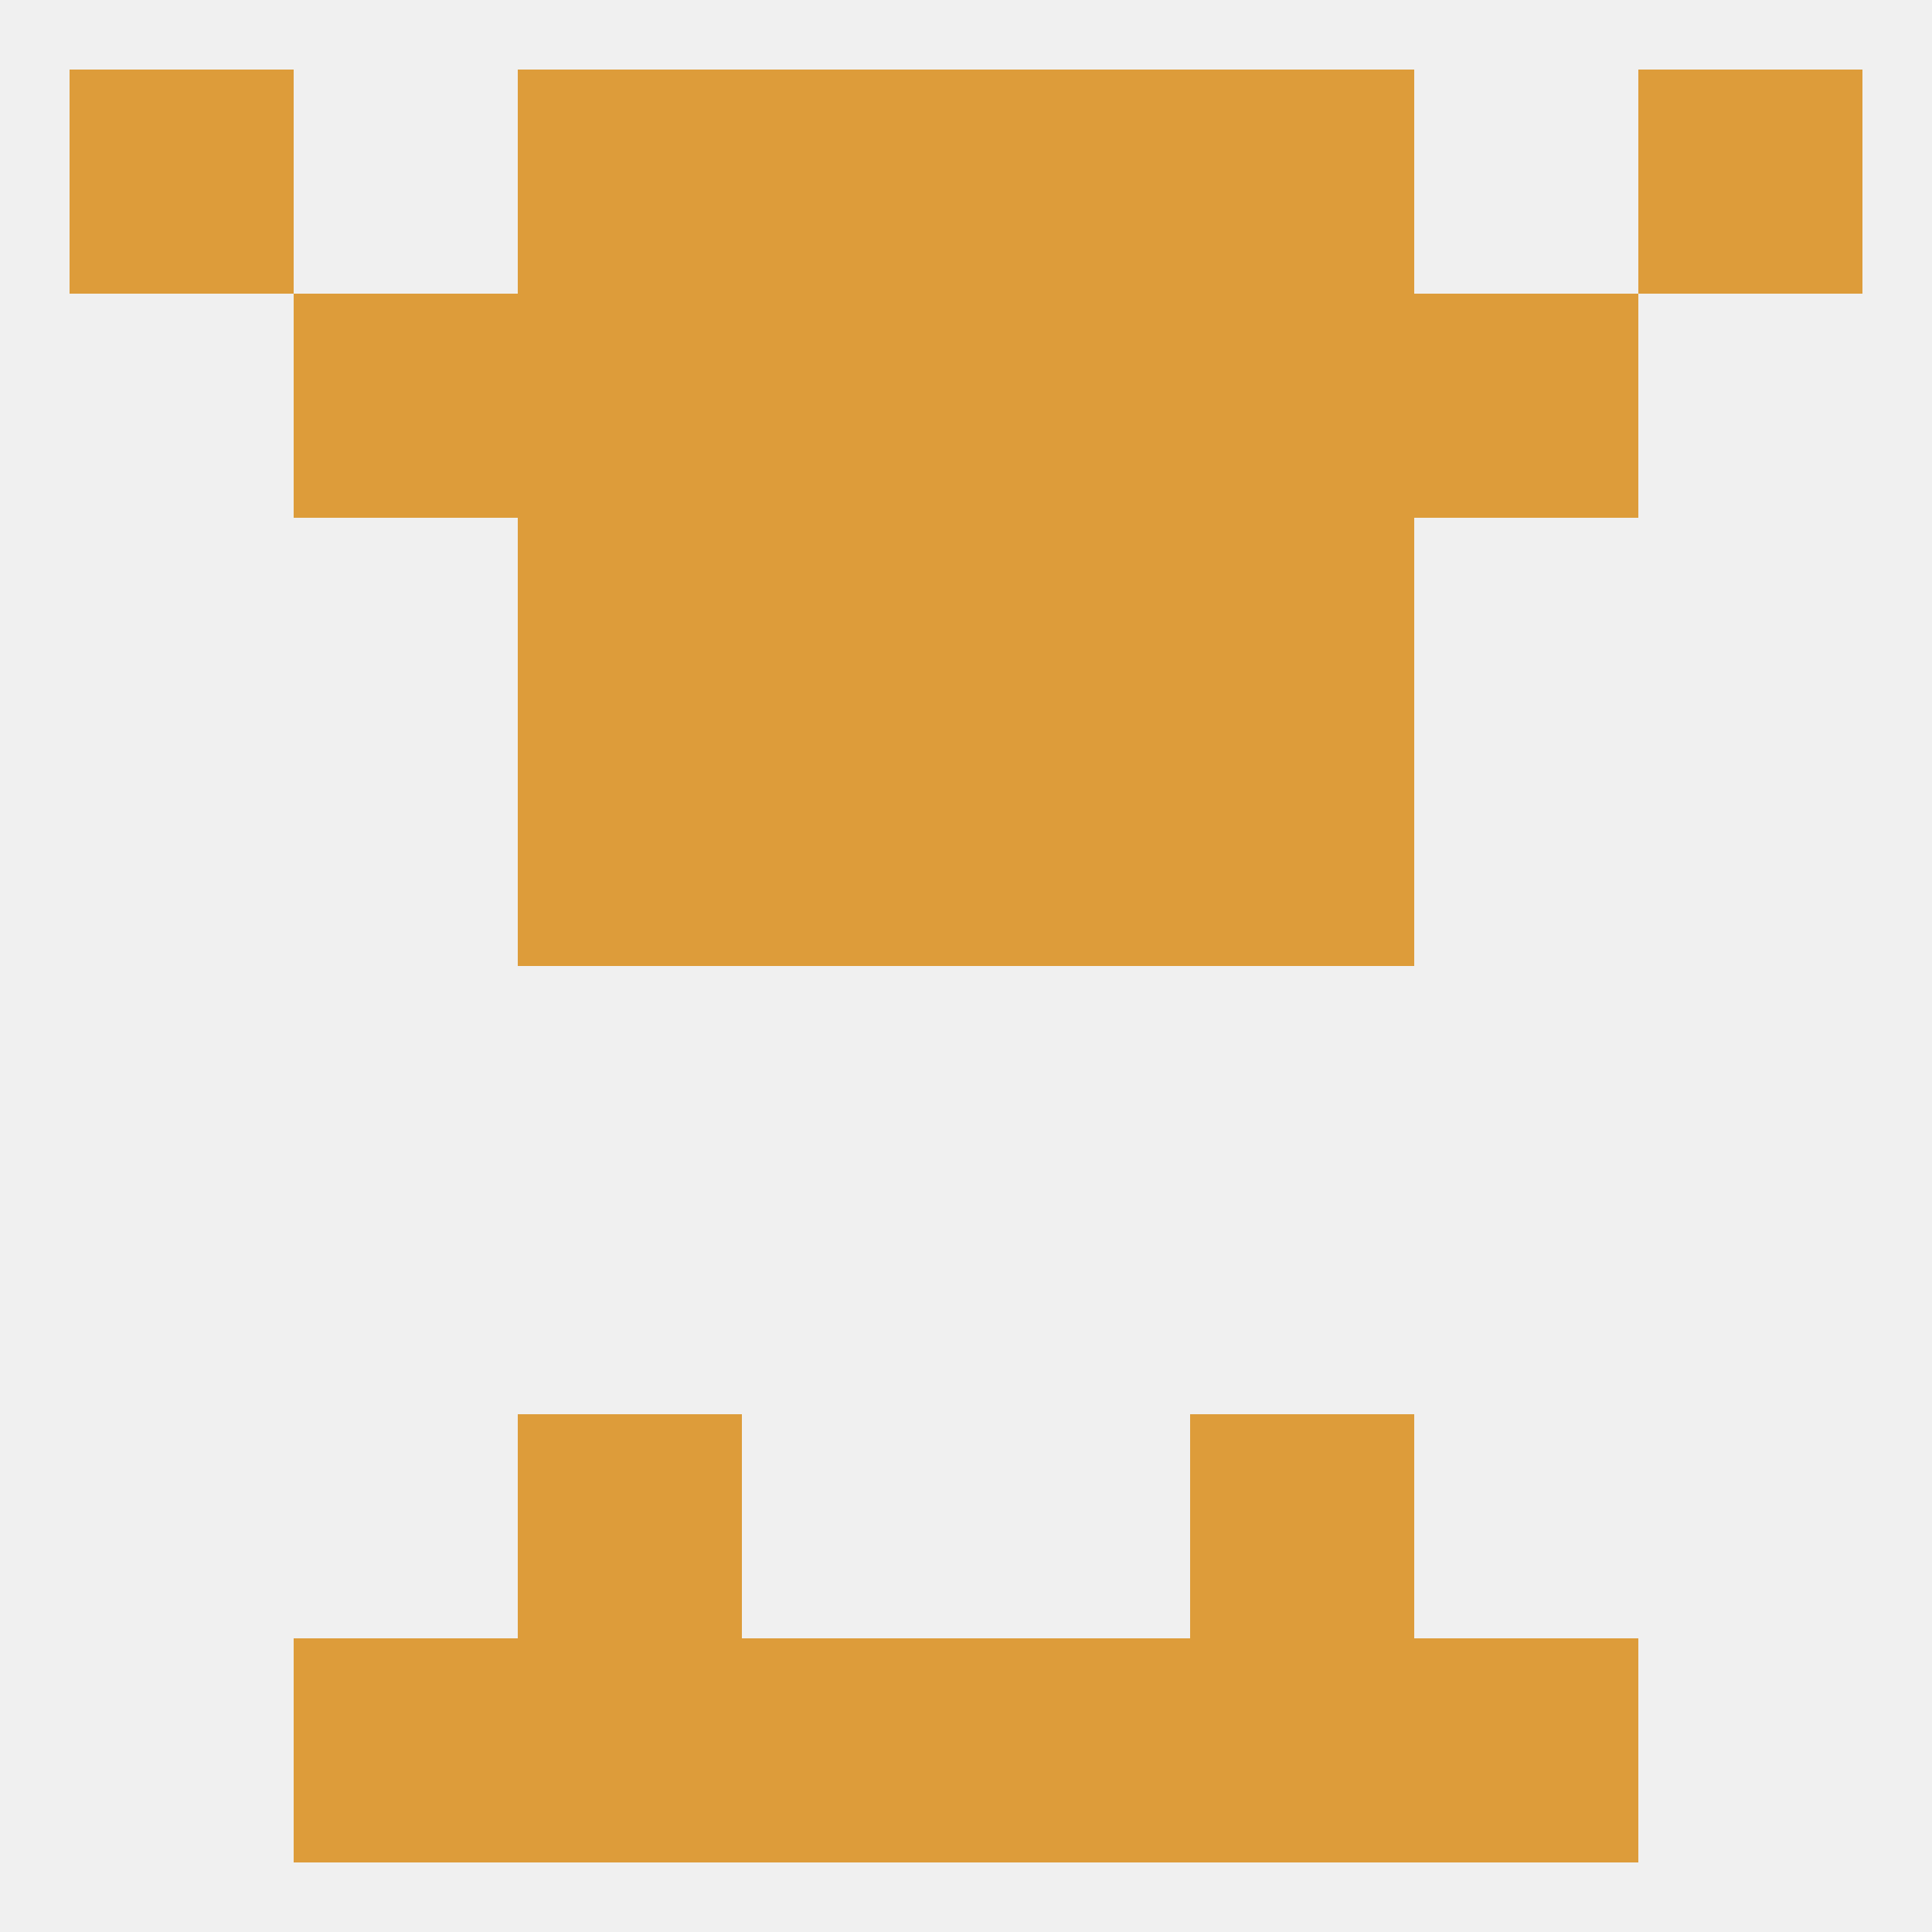 
<!--   <?xml version="1.0"?> -->
<svg version="1.1" baseprofile="full" xmlns="http://www.w3.org/2000/svg" xmlns:xlink="http://www.w3.org/1999/xlink" xmlns:ev="http://www.w3.org/2001/xml-events" width="250" height="250" viewBox="0 0 250 250" >
	<rect width="100%" height="100%" fill="rgba(240,240,240,255)"/>

	<rect x="154" y="96" width="29" height="29" fill="rgba(221,156,58,255)"/>
	<rect x="96" y="96" width="29" height="29" fill="rgba(221,156,58,255)"/>
	<rect x="125" y="96" width="29" height="29" fill="rgba(221,156,58,255)"/>
	<rect x="67" y="96" width="29" height="29" fill="rgba(221,156,58,255)"/>
	<rect x="67" y="9" width="29" height="29" fill="rgba(221,156,58,255)"/>
	<rect x="154" y="9" width="29" height="29" fill="rgba(221,156,58,255)"/>
	<rect x="96" y="9" width="29" height="29" fill="rgba(221,156,58,255)"/>
	<rect x="125" y="9" width="29" height="29" fill="rgba(221,156,58,255)"/>
	<rect x="9" y="9" width="29" height="29" fill="rgba(221,156,58,255)"/>
	<rect x="212" y="9" width="29" height="29" fill="rgba(221,156,58,255)"/>
	<rect x="125" y="38" width="29" height="29" fill="rgba(221,156,58,255)"/>
	<rect x="38" y="38" width="29" height="29" fill="rgba(221,156,58,255)"/>
	<rect x="183" y="38" width="29" height="29" fill="rgba(221,156,58,255)"/>
	<rect x="67" y="38" width="29" height="29" fill="rgba(221,156,58,255)"/>
	<rect x="154" y="38" width="29" height="29" fill="rgba(221,156,58,255)"/>
	<rect x="96" y="38" width="29" height="29" fill="rgba(221,156,58,255)"/>
	<rect x="67" y="67" width="29" height="29" fill="rgba(221,156,58,255)"/>
	<rect x="154" y="67" width="29" height="29" fill="rgba(221,156,58,255)"/>
	<rect x="96" y="67" width="29" height="29" fill="rgba(221,156,58,255)"/>
	<rect x="125" y="67" width="29" height="29" fill="rgba(221,156,58,255)"/>
	<rect x="96" y="212" width="29" height="29" fill="rgba(221,156,58,255)"/>
	<rect x="125" y="212" width="29" height="29" fill="rgba(221,156,58,255)"/>
	<rect x="38" y="212" width="29" height="29" fill="rgba(221,156,58,255)"/>
	<rect x="183" y="212" width="29" height="29" fill="rgba(221,156,58,255)"/>
	<rect x="67" y="212" width="29" height="29" fill="rgba(221,156,58,255)"/>
	<rect x="154" y="212" width="29" height="29" fill="rgba(221,156,58,255)"/>
	<rect x="67" y="183" width="29" height="29" fill="rgba(221,156,58,255)"/>
	<rect x="154" y="183" width="29" height="29" fill="rgba(221,156,58,255)"/>
</svg>